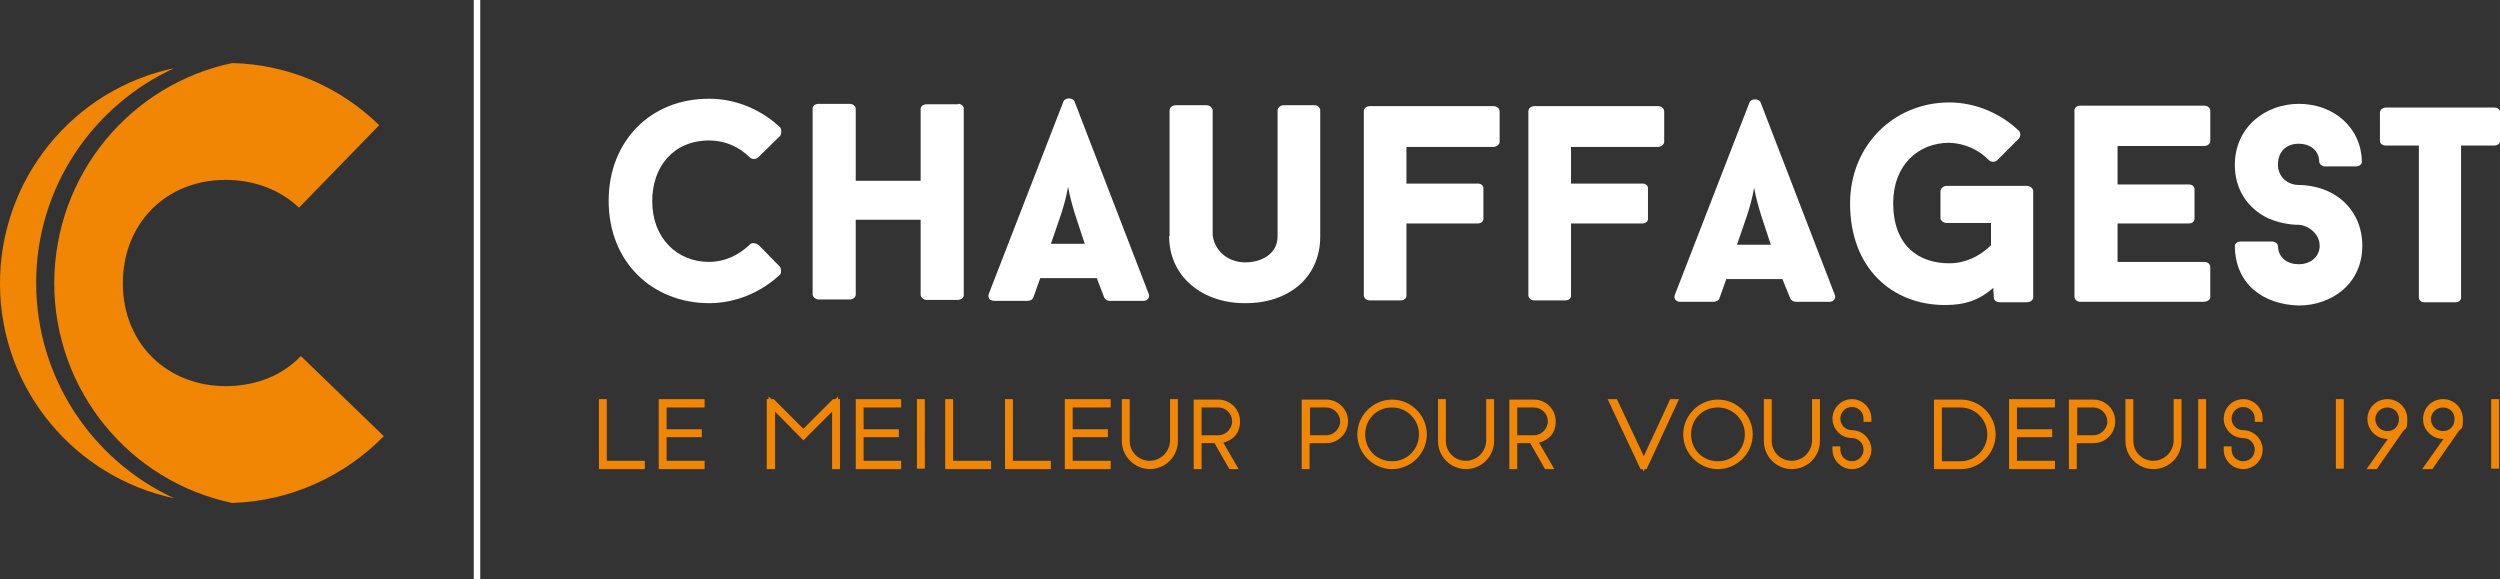 <?xml version="1.0" encoding="UTF-8"?><svg id="b" xmlns="http://www.w3.org/2000/svg" viewBox="0 0 539.3 125"><rect x="0" y="0" width="539.3" height="125" fill="#333333" stroke="none"/><g id="c"><path d="m161.8,52.7c.4-.4,1.3-.3,1.9.2l4.6,4.7c.2.4.3,1.3,0,1.6-3.9,3.7-9.4,6.2-15.3,6.2-12,0-21.7-8.6-21.7-22.1,0-12.9,9.1-22.1,21.8-22,5.9,0,11.5,2.6,15.3,6.3.2.4.2,1.3-.1,1.7l-4.8,4.7c-.5.4-1.2.4-1.7,0-2.3-2.3-5.4-3.7-8.8-3.7-7.7,0-12.3,5.6-12.3,13.1,0,8.1,5.5,13.1,12.2,13.1,3.4,0,6.4-1.4,8.8-3.7" fill="#fff" stroke-width="0"/><path d="m206.7,22.4c.7,0,1.2.5,1.2,1v40.3c0,.5-.6,1-1.3,1h-6.7c-.7,0-1.3-.6-1.3-1.1v-16.2s-14,0-14,0v16.2c0,.5-.6,1-1.3,1h-6.7c-.7,0-1.3-.6-1.3-1.1V23.4c0-.6.6-1,1.3-1h6.7c.7,0,1.3.5,1.3,1.1v15.5s14,0,14,0v-15.5c0-.6.6-1,1.3-1h6.7Z" fill="#fff" stroke-width="0"/><path d="m236.5,60h-12.1s-1.5,4.2-1.5,4.2h0c-.1.4-.7.7-1.2.7h-7.2c-1,0-1.5-.7-1.2-1.5,5.2-13.4,10.9-28.1,16.1-41.5.4-.9,2-.9,2.4,0l16,41.5c.3.7-.2,1.5-1.1,1.5h-7.3c-.5,0-1-.3-1.2-.7h0c0,0-1.6-4.2-1.6-4.2Zm-9.7-7.4h7.2s-2.1-6.4-2.1-6.4c-.6-2-1.1-3.7-1.5-5.9-.4,2.3-.9,4-1.5,5.9l-2.2,6.4Z" fill="#fff" stroke-width="0"/><path d="m252.3,51v-27.2c0-.6.6-1.1,1.3-1.1h6.7c.7,0,1.3.6,1.3,1.1v27c.5,3.6,3.6,5.8,7,5.8,3.5,0,7-1.8,7-5.6v-27.2c0-.5.6-1.1,1.3-1.1h6.7c.7,0,1.2.6,1.2,1.1v27.2c0,9.1-7.1,14.5-16.3,14.4-9,0-16.3-5.6-16.3-14.5" fill="#fff" stroke-width="0"/><path d="m303.4,31.7v7.9s15.4,0,15.4,0c.8,0,1.2.5,1.2,1v6.6c0,.5-.4,1-1.2,1h-15.4s0,15.6,0,15.6c0,.5-.4,1-1.3,1h-6.7c-.7,0-1.2-.6-1.2-1.1V24c0-.6.5-1.1,1.3-1.1h26.7c.8,0,1.3.6,1.3,1.1v6.6c0,.5-.6,1.1-1.4,1.1h-18.7Z" fill="#fff" stroke-width="0"/><path d="m338.9,31.7v7.9s15.4,0,15.4,0c.8,0,1.2.5,1.2,1v6.6c0,.5-.4,1-1.2,1h-15.4s0,15.6,0,15.6c0,.5-.4,1-1.3,1h-6.7c-.7,0-1.2-.6-1.2-1.1V24c0-.6.5-1.1,1.3-1.1h26.7c.8,0,1.3.6,1.3,1.1v6.6c0,.5-.6,1.1-1.4,1.1h-18.7Z" fill="#fff" stroke-width="0"/><path d="m384.5,60.2h-12.1s-1.5,4.2-1.5,4.2h0c-.1.4-.7.7-1.2.7h-7.2c-1,0-1.5-.7-1.2-1.5,5.2-13.4,10.9-28.1,16.1-41.5.4-.9,2-.9,2.4,0l16,41.5c.3.7-.2,1.5-1.1,1.5h-7.3c-.5,0-1-.3-1.2-.7h0c0,0-1.7-4.2-1.7-4.2Zm-9.7-7.4h7.2s-2.1-6.4-2.1-6.4c-.6-2-1.1-3.7-1.5-5.9-.4,2.3-.9,4-1.5,5.9l-2.2,6.4Z" fill="#fff" stroke-width="0"/><path d="m437.3,40.1c.7,0,1.3.6,1.3,1.1v23c0,.5-.6,1-1.3,1h-5.9c-.7,0-1.3-.4-1.3-1,0-1.2-.1-1-.1-2.1-3,2.6-6,3.7-10.4,3.7-11.5,0-20.5-8-20.5-21.9,0-12.6,9.5-21.8,21.4-21.8,5.8,0,11.3,2.5,15.1,6.2.3.4.3,1.2-.1,1.6l-4.7,4.7c-.5.4-1.2.4-1.7,0-2.2-2.3-5.3-3.7-8.6-3.8-6.7,0-12.1,4.8-12.1,13,0,9.1,5.4,13,12.1,13,3.4,0,6.6-1.5,9-3.9v-4.8s-9.6,0-9.6,0c-.7,0-1.3-.6-1.3-1v-5.9c0-.5.6-1.1,1.3-1.1h17.4Z" fill="#fff" stroke-width="0"/><path d="m456.8,31.4v8.4s15.4,0,15.4,0c.8,0,1.2.5,1.2,1v6.4c0,.5-.4,1-1.2,1h-15.4s0,8.3,0,8.3h18.7c.8,0,1.3.5,1.3,1.1v6.5c0,.5-.6,1-1.4,1h-26.7c-.7,0-1.2-.6-1.2-1.1V23.8c0-.6.5-1,1.3-1h26.7c.8,0,1.3.5,1.3,1.1v6.6c0,.5-.6,1-1.4,1h-18.7Z" fill="#fff" stroke-width="0"/><path d="m482.1,53.1c0-.6.5-1,1.3-1h6.7c.6,0,1.3.4,1.3,1,.1,2.6,2.1,3.9,4.5,3.9,2.4,0,4.5-1.5,4.5-4,0-2.6-2.5-4.4-4.5-4.5-.4,0-3.4,0-6.6-1.4-4.6-2.2-7.2-6.4-7.2-11.5,0-8.2,6.6-13.2,13.8-13.2,7.5,0,13.5,5.1,13.6,12.5,0,.6-.6,1-1.3,1h-6.6c-.7,0-1.3-.5-1.3-1.1-.1-2.5-2.1-3.8-4.4-3.8-2.5,0-4.5,1.5-4.5,4.5,0,2.7,2.1,4.4,4.5,4.4.3,0,3.4,0,6.4,1.4,4.7,2.2,7.3,6.6,7.3,11.7,0,8.3-6.7,12.9-13.7,12.9-7.7-.2-13.7-4.6-13.8-12.8" fill="#fff" stroke-width="0"/><path d="m539.3,30.4c0,.6-.5,1-1.3,1h-7.1s0,32.8,0,32.8c0,.5-.4,1-1.2,1h-6.7c-.9,0-1.2-.6-1.2-1.1V31.4s-7.1,0-7.1,0c-.7,0-1.3-.4-1.3-1v-6.1c0-.6.6-1.1,1.3-1.1h23.4c.8,0,1.3.6,1.3,1.1v6.1Z" fill="#fff" stroke-width="0"/><polygon points="130.2 100.1 138.4 100.1 138.4 100.5 129.9 100.5 129.9 86.8 130.2 86.8 130.2 100.1" fill="#f18604" stroke-width="0"/><polygon points="139.1 101.2 129.2 101.2 129.2 86.1 130.9 86.1 130.9 99.4 139.1 99.4 139.1 101.2" fill="#f18604" stroke-width="0"/><polygon points="142.8 86.8 151.3 86.8 151.3 87.2 143.1 87.2 143.1 93.3 150.7 93.3 150.7 93.7 143.1 93.7 143.1 100.1 151.3 100.1 151.3 100.5 142.8 100.5 142.8 86.8" fill="#f18604" stroke-width="0"/><polygon points="152 101.2 142.1 101.2 142.1 86.1 152 86.1 152 87.9 143.8 87.9 143.8 92.6 151.4 92.6 151.4 94.3 143.8 94.3 143.8 99.4 152 99.4 152 101.2" fill="#f18604" stroke-width="0"/><polygon points="180.2 87.2 173.3 94 166.5 87.2 166.5 100.5 166.1 100.5 166.1 86.8 166.6 86.8 173.3 93.5 180 86.8 180.5 86.8 180.5 100.5 180.2 100.5 180.2 87.2" fill="#f18604" stroke-width="0"/><polygon points="181.2 101.2 179.5 101.2 179.5 88.8 173.3 95 167.2 88.8 167.2 101.2 165.4 101.2 165.4 86.1 165.8 86.1 165.8 85.5 166.4 86.1 166.9 86.1 173.3 92.5 179.7 86.1 180.2 86.1 180.8 85.5 180.8 86.1 181.2 86.1 181.2 101.2" fill="#f18604" stroke-width="0"/><polygon points="185.2 86.8 193.7 86.8 193.7 87.2 185.6 87.2 185.6 93.3 193.2 93.3 193.2 93.7 185.6 93.7 185.6 100.1 193.7 100.1 193.7 100.5 185.2 100.5 185.2 86.8" fill="#f18604" stroke-width="0"/><polygon points="194.4 101.2 184.6 101.2 184.6 86.1 194.4 86.1 194.4 87.9 186.3 87.9 186.3 92.6 193.9 92.6 193.9 94.3 186.3 94.3 186.3 99.4 194.4 99.4 194.4 101.2" fill="#f18604" stroke-width="0"/><rect x="198.5" y="86.8" width=".3" height="13.7" fill="#f18604" stroke-width="0"/><rect x="197.8" y="86.1" width="1.7" height="15" fill="#f18604" stroke-width="0"/><polygon points="204.9 100.1 213.1 100.1 213.1 100.5 204.6 100.5 204.6 86.8 204.9 86.8 204.9 100.1" fill="#f18604" stroke-width="0"/><polygon points="213.8 101.2 203.9 101.2 203.9 86.1 205.6 86.1 205.6 99.4 213.8 99.4 213.8 101.2" fill="#f18604" stroke-width="0"/><polygon points="217.8 100.1 226 100.1 226 100.5 217.5 100.5 217.5 86.8 217.8 86.8 217.8 100.1" fill="#f18604" stroke-width="0"/><polygon points="226.7 101.2 216.8 101.2 216.8 86.1 218.5 86.1 218.5 99.4 226.7 99.4 226.7 101.2" fill="#f18604" stroke-width="0"/><polygon points="230.4 86.8 238.9 86.8 238.9 87.2 230.7 87.2 230.7 93.3 238.3 93.3 238.3 93.7 230.7 93.7 230.7 100.1 238.9 100.1 238.9 100.5 230.4 100.5 230.4 86.8" fill="#f18604" stroke-width="0"/><polygon points="239.6 101.2 229.7 101.2 229.7 86.1 239.6 86.1 239.6 87.9 231.4 87.9 231.4 92.6 239 92.6 239 94.3 231.4 94.3 231.4 99.4 239.6 99.4 239.6 101.2" fill="#f18604" stroke-width="0"/><path d="m242.7,86.8h.4v8.3c0,2.8,2.3,5,5,5s5-2.2,5-5v-8.3h.4v8.3c0,3-2.4,5.4-5.4,5.4s-5.4-2.4-5.4-5.4v-8.3Z" fill="#f18604" stroke-width="0"/><path d="m248.1,101.2c-3.3,0-6.1-2.7-6.1-6.1v-9h1.7v9c0,2.4,1.9,4.3,4.3,4.3s4.3-1.9,4.4-4.3v-9h1.7v9c0,3.4-2.7,6.1-6.1,6.1" fill="#f18604" stroke-width="0"/><path d="m262.4,94.9h-3.9v5.6h-.3v-13.7h4.6c2.2,0,4,1.8,4,4s-1.8,4-4,4l3.2,5.6h-.4l-3.2-5.6Zm.4-7.7h-4.3v7.4h4.3c2,0,3.7-1.6,3.7-3.7s-1.6-3.7-3.7-3.7" fill="#f18604" stroke-width="0"/><path d="m267.2,101.2h-2l-3.2-5.6h-2.8v5.6h-1.7v-15h5.3c2.6,0,4.7,2.1,4.7,4.7s-1.5,4-3.6,4.6l3.3,5.7Zm-8-7.3h3.6c1.6,0,3-1.4,3-3s-1.3-3-3-3h-3.6v6Z" fill="#f18604" stroke-width="0"/><path d="m290.1,90.9c0,2.2-1.8,4-4,4h-4.3v5.6h-.3v-13.7h4.6c2.2,0,4,1.8,4,4m-8.3-3.7v7.4h4.3c2,0,3.7-1.6,3.7-3.7s-1.7-3.7-3.7-3.7h-4.2Z" fill="#f18604" stroke-width="0"/><path d="m282.5,101.2h-1.7v-15h5.3c2.6,0,4.7,2.1,4.7,4.7s-2.1,4.7-4.7,4.7h-3.6v5.6Zm0-7.3h3.6c1.6,0,3-1.4,3-3s-1.4-3-3-3h-3.5v6Z" fill="#f18604" stroke-width="0"/><path d="m300.3,86.8c3.8,0,6.9,3,6.9,6.8s-3.1,6.8-6.9,6.8-6.8-3-6.8-6.8,3-6.8,6.8-6.8m0,13.3c3.6,0,6.5-2.9,6.5-6.5s-2.9-6.5-6.5-6.5-6.5,2.9-6.5,6.5,2.9,6.5,6.5,6.5" fill="#f18604" stroke-width="0"/><path d="m300.3,101.2c-4.1,0-7.5-3.4-7.5-7.5s3.4-7.5,7.5-7.5,7.5,3.4,7.5,7.5-3.4,7.5-7.5,7.5m0-13.3c-3.3,0-5.8,2.5-5.8,5.8s2.5,5.8,5.8,5.8,5.8-2.6,5.8-5.8-2.6-5.8-5.8-5.8" fill="#f18604" stroke-width="0"/><path d="m310.9,86.8h.4v8.3c0,2.8,2.3,5,5,5s5-2.2,5-5v-8.3h.4v8.3c0,3-2.4,5.4-5.4,5.4s-5.4-2.4-5.4-5.4v-8.3Z" fill="#f18604" stroke-width="0"/><path d="m316.3,101.2c-3.4,0-6.1-2.7-6.1-6.1v-9h1.7v9c0,2.4,1.9,4.3,4.3,4.3s4.3-1.9,4.4-4.3v-9h1.7v9c0,3.4-2.7,6.1-6.1,6.1" fill="#f18604" stroke-width="0"/><path d="m330.5,94.9h-3.9v5.6h-.3v-13.7h4.6c2.2,0,4,1.8,4,4s-1.8,4-4,4l3.2,5.6h-.4l-3.2-5.6Zm.4-7.7h-4.3v7.4h4.3c2,0,3.7-1.6,3.7-3.7s-1.6-3.7-3.7-3.7" fill="#f18604" stroke-width="0"/><path d="m335.3,101.2h-2l-3.2-5.6h-2.8v5.6h-1.7v-15h5.3c2.6,0,4.7,2.1,4.7,4.7s-1.5,4-3.6,4.6l3.3,5.7Zm-8-7.3h3.6c1.6,0,3-1.4,3-3s-1.3-3-3-3h-3.6v6Z" fill="#f18604" stroke-width="0"/><polygon points="361.1 86.8 354.8 100.5 354.4 100.5 347.9 86.8 348.3 86.8 354.6 100.1 360.7 86.8 361.1 86.8" fill="#f18604" stroke-width="0"/><polygon points="354.6 101.7 354.3 101.2 353.9 101.2 346.8 86.1 348.8 86.1 354.6 98.4 360.3 86.1 362.2 86.1 355.2 101.2 354.8 101.2 354.6 101.7" fill="#f18604" stroke-width="0"/><path d="m370.6,86.8c3.8,0,6.9,3,6.9,6.8s-3.1,6.8-6.9,6.8-6.8-3-6.8-6.8,3-6.8,6.8-6.8m0,13.3c3.6,0,6.5-2.9,6.5-6.5s-2.9-6.5-6.5-6.5-6.5,2.9-6.5,6.5,2.9,6.5,6.5,6.5" fill="#f18604" stroke-width="0"/><path d="m370.6,101.2c-4.1,0-7.5-3.4-7.5-7.5s3.4-7.5,7.5-7.5,7.5,3.4,7.5,7.5-3.4,7.5-7.5,7.5m0-13.3c-3.3,0-5.8,2.5-5.8,5.8s2.5,5.8,5.8,5.8,5.8-2.6,5.8-5.8-2.6-5.8-5.8-5.8" fill="#f18604" stroke-width="0"/><path d="m381.2,86.8h.4v8.3c0,2.8,2.3,5,5,5s5-2.2,5-5v-8.3h.4v8.3c0,3-2.4,5.4-5.4,5.4s-5.4-2.4-5.4-5.4v-8.3Z" fill="#f18604" stroke-width="0"/><path d="m386.6,101.2c-3.4,0-6.1-2.7-6.1-6.1v-9h1.7v9c0,2.4,1.9,4.3,4.3,4.3s4.3-1.9,4.4-4.3v-9h1.7v9c0,3.4-2.7,6.1-6.1,6.1" fill="#f18604" stroke-width="0"/><path d="m402.6,90.3c0-1.7-1.4-3.2-3.2-3.2s-3.1,1.4-3.1,3.2,1.4,3.2,3.1,3.2,3.5,1.6,3.5,3.5-1.6,3.5-3.5,3.5-3.5-1.6-3.5-3.5h.3c0,1.7,1.4,3.2,3.1,3.2s3.2-1.4,3.2-3.1-1.4-3.2-3.2-3.2-3.5-1.6-3.5-3.5,1.6-3.5,3.5-3.5,3.5,1.6,3.5,3.5h-.3Z" fill="#f18604" stroke-width="0"/><path d="m399.5,101.2c-2.3,0-4.2-1.9-4.2-4.2v-.7h1.7v.7c0,1.4,1.1,2.5,2.5,2.5s2.5-1.1,2.5-2.5-1.1-2.5-2.5-2.5c-2.3,0-4.2-1.9-4.2-4.2s1.9-4.2,4.2-4.2,4.2,1.9,4.2,4.2v.7h-1.7v-.7c0-1.4-1.1-2.5-2.5-2.5s-2.5,1.1-2.5,2.5,1.1,2.5,2.5,2.5c2.3,0,4.2,1.9,4.2,4.2s-1.9,4.2-4.2,4.2" fill="#f18604" stroke-width="0"/><path d="m417.9,86.8h5.1c3.8,0,6.8,3.1,6.8,6.8s-3.1,6.8-6.8,6.8h-5.1v-13.7Zm5.1.4h-4.7v12.9h4.7c3.6,0,6.5-2.9,6.5-6.5s-2.9-6.5-6.5-6.5" fill="#f18604" stroke-width="0"/><path d="m423,101.2h-5.8v-15h5.8c4.1,0,7.5,3.4,7.5,7.5s-3.4,7.5-7.5,7.5m-4.1-1.7h4c3.2,0,5.8-2.6,5.8-5.8s-2.6-5.8-5.8-5.8h-4v11.6Z" fill="#f18604" stroke-width="0"/><polygon points="434.1 86.8 442.6 86.8 442.6 87.2 434.4 87.2 434.4 93.3 442 93.3 442 93.7 434.4 93.7 434.4 100.1 442.6 100.1 442.6 100.5 434.1 100.5 434.1 86.8" fill="#f18604" stroke-width="0"/><polygon points="443.3 101.2 433.4 101.2 433.4 86.1 443.3 86.1 443.3 87.9 435.1 87.9 435.1 92.6 442.7 92.6 442.7 94.3 435.1 94.3 435.1 99.4 443.3 99.4 443.3 101.2" fill="#f18604" stroke-width="0"/><path d="m455.6,90.9c0,2.2-1.8,4-4,4h-4.3v5.6h-.3v-13.7h4.6c2.2,0,4,1.8,4,4m-8.3-3.7v7.4h4.3c2,0,3.7-1.6,3.7-3.7s-1.7-3.7-3.7-3.7h-4.2Z" fill="#f18604" stroke-width="0"/><path d="m448,101.2h-1.7v-15h5.3c2.6,0,4.7,2.1,4.7,4.7s-2.1,4.7-4.7,4.7h-3.6v5.6Zm0-7.3h3.6c1.6,0,3-1.4,3-3s-1.4-3-3-3h-3.5v6Z" fill="#f18604" stroke-width="0"/><path d="m459.2,86.8h.4v8.3c0,2.8,2.3,5,5,5s5-2.2,5-5v-8.3h.4v8.3c0,3-2.4,5.4-5.4,5.4s-5.4-2.4-5.4-5.4v-8.3Z" fill="#f18604" stroke-width="0"/><path d="m464.6,101.2c-3.4,0-6.1-2.7-6.1-6.1v-9h1.7v9c0,2.4,1.9,4.3,4.3,4.3s4.3-1.9,4.4-4.3v-9h1.7v9c0,3.4-2.7,6.1-6.1,6.1" fill="#f18604" stroke-width="0"/><rect x="474.9" y="86.8" width=".3" height="13.7" fill="#f18604" stroke-width="0"/><rect x="474.2" y="86.1" width="1.7" height="15" fill="#f18604" stroke-width="0"/><path d="m487,90.3c0-1.7-1.4-3.2-3.1-3.2s-3.2,1.4-3.2,3.2,1.4,3.2,3.2,3.2,3.5,1.6,3.5,3.5-1.6,3.5-3.5,3.5-3.5-1.6-3.5-3.5h.3c0,1.7,1.4,3.2,3.2,3.2s3.1-1.4,3.1-3.1-1.4-3.2-3.1-3.2-3.5-1.6-3.5-3.5,1.6-3.5,3.5-3.5,3.5,1.6,3.5,3.5h-.3Z" fill="#f18604" stroke-width="0"/><path d="m483.9,101.2c-2.3,0-4.2-1.9-4.2-4.2v-.7h1.7v.7c0,1.4,1.1,2.5,2.5,2.5s2.5-1.1,2.5-2.5-1.1-2.5-2.5-2.5c-2.3,0-4.2-1.9-4.2-4.2s1.9-4.2,4.2-4.2,4.2,1.9,4.2,4.2v.7h-1.7v-.7c0-1.4-1.1-2.5-2.5-2.5s-2.5,1.1-2.5,2.5,1.1,2.5,2.5,2.5c2.3,0,4.2,1.9,4.2,4.2s-1.9,4.2-4.2,4.2" fill="#f18604" stroke-width="0"/><rect x="504.6" y="86.8" width=".4" height="13.7" fill="#f18604" stroke-width="0"/><rect x="503.9" y="86.1" width="1.7" height="15" fill="#f18604" stroke-width="0"/><path d="m517.8,92.6l-5.6,7.9h-.4l4.9-7c-.5.3-1.1.5-1.8.5-2,0-3.6-1.6-3.6-3.6s1.6-3.6,3.6-3.6,3.6,1.6,3.6,3.6-.3,1.6-.7,2.2m-2.8-5.4c-1.8,0-3.2,1.4-3.2,3.2s1.4,3.2,3.2,3.2,3.2-1.4,3.2-3.2-1.4-3.2-3.2-3.2" fill="#f18604" stroke-width="0"/><path d="m512.6,101.2h-2.1l4.6-6.5c-2.4,0-4.4-1.9-4.4-4.3s1.9-4.3,4.3-4.3,4.3,1.9,4.3,4.3-.3,1.9-.9,2.6l-5.7,8.2Zm2.4-13.3c-1.4,0-2.6,1.1-2.6,2.5s1.1,2.6,2.6,2.6,2.5-1.1,2.5-2.6-1.1-2.5-2.5-2.5" fill="#f18604" stroke-width="0"/><path d="m529.8,92.6l-5.6,7.9h-.4l4.9-7c-.5.3-1.1.5-1.8.5-2,0-3.6-1.6-3.6-3.6s1.6-3.6,3.6-3.6,3.6,1.6,3.6,3.6-.3,1.6-.7,2.2m-2.8-5.4c-1.8,0-3.2,1.4-3.2,3.2s1.4,3.2,3.2,3.2,3.2-1.4,3.2-3.2-1.4-3.2-3.2-3.2" fill="#f18604" stroke-width="0"/><path d="m524.6,101.2h-2.1l4.6-6.5c-2.4,0-4.4-1.9-4.4-4.3s1.9-4.3,4.3-4.3,4.3,1.9,4.3,4.3-.3,1.9-.9,2.6l-5.7,8.2Zm2.4-13.3c-1.4,0-2.6,1.1-2.6,2.5s1.1,2.6,2.6,2.6,2.5-1.1,2.5-2.6-1.1-2.5-2.5-2.5" fill="#f18604" stroke-width="0"/><rect x="538.1" y="86.8" width=".4" height="13.7" fill="#f18604" stroke-width="0"/><rect x="537.4" y="86.1" width="1.7" height="15" fill="#f18604" stroke-width="0"/><rect x="102.2" width="1.4" height="125" fill="#fff" stroke-width="0"/><path d="m7.8,61c0-20.6,12.3-38.3,29.8-46.3C15.9,19.2-.2,38.6,0,61.6c.2,22.6,16.3,41.4,37.6,45.9-17.6-8.1-29.8-25.9-29.8-46.5" fill="#f18604" stroke-width="0"/><path d="m11.7,61c0,23.4,16.4,42.9,38.4,47.5,12.8-.4,24.3-5.9,32.7-14.4l-17.9-17.3c-3.9,4.1-9.4,6.4-15.9,6.5-12.9.1-22.4-9.1-22.5-22-.1-12.9,9.1-22.4,22-22.5,6.5,0,12,2.2,16,6l17.3-17.8c-8.3-8.1-19.4-13.1-31.7-13.4C28.2,18.2,11.8,37.6,11.7,61" fill="#f18604" stroke-width="0"/></g></svg>